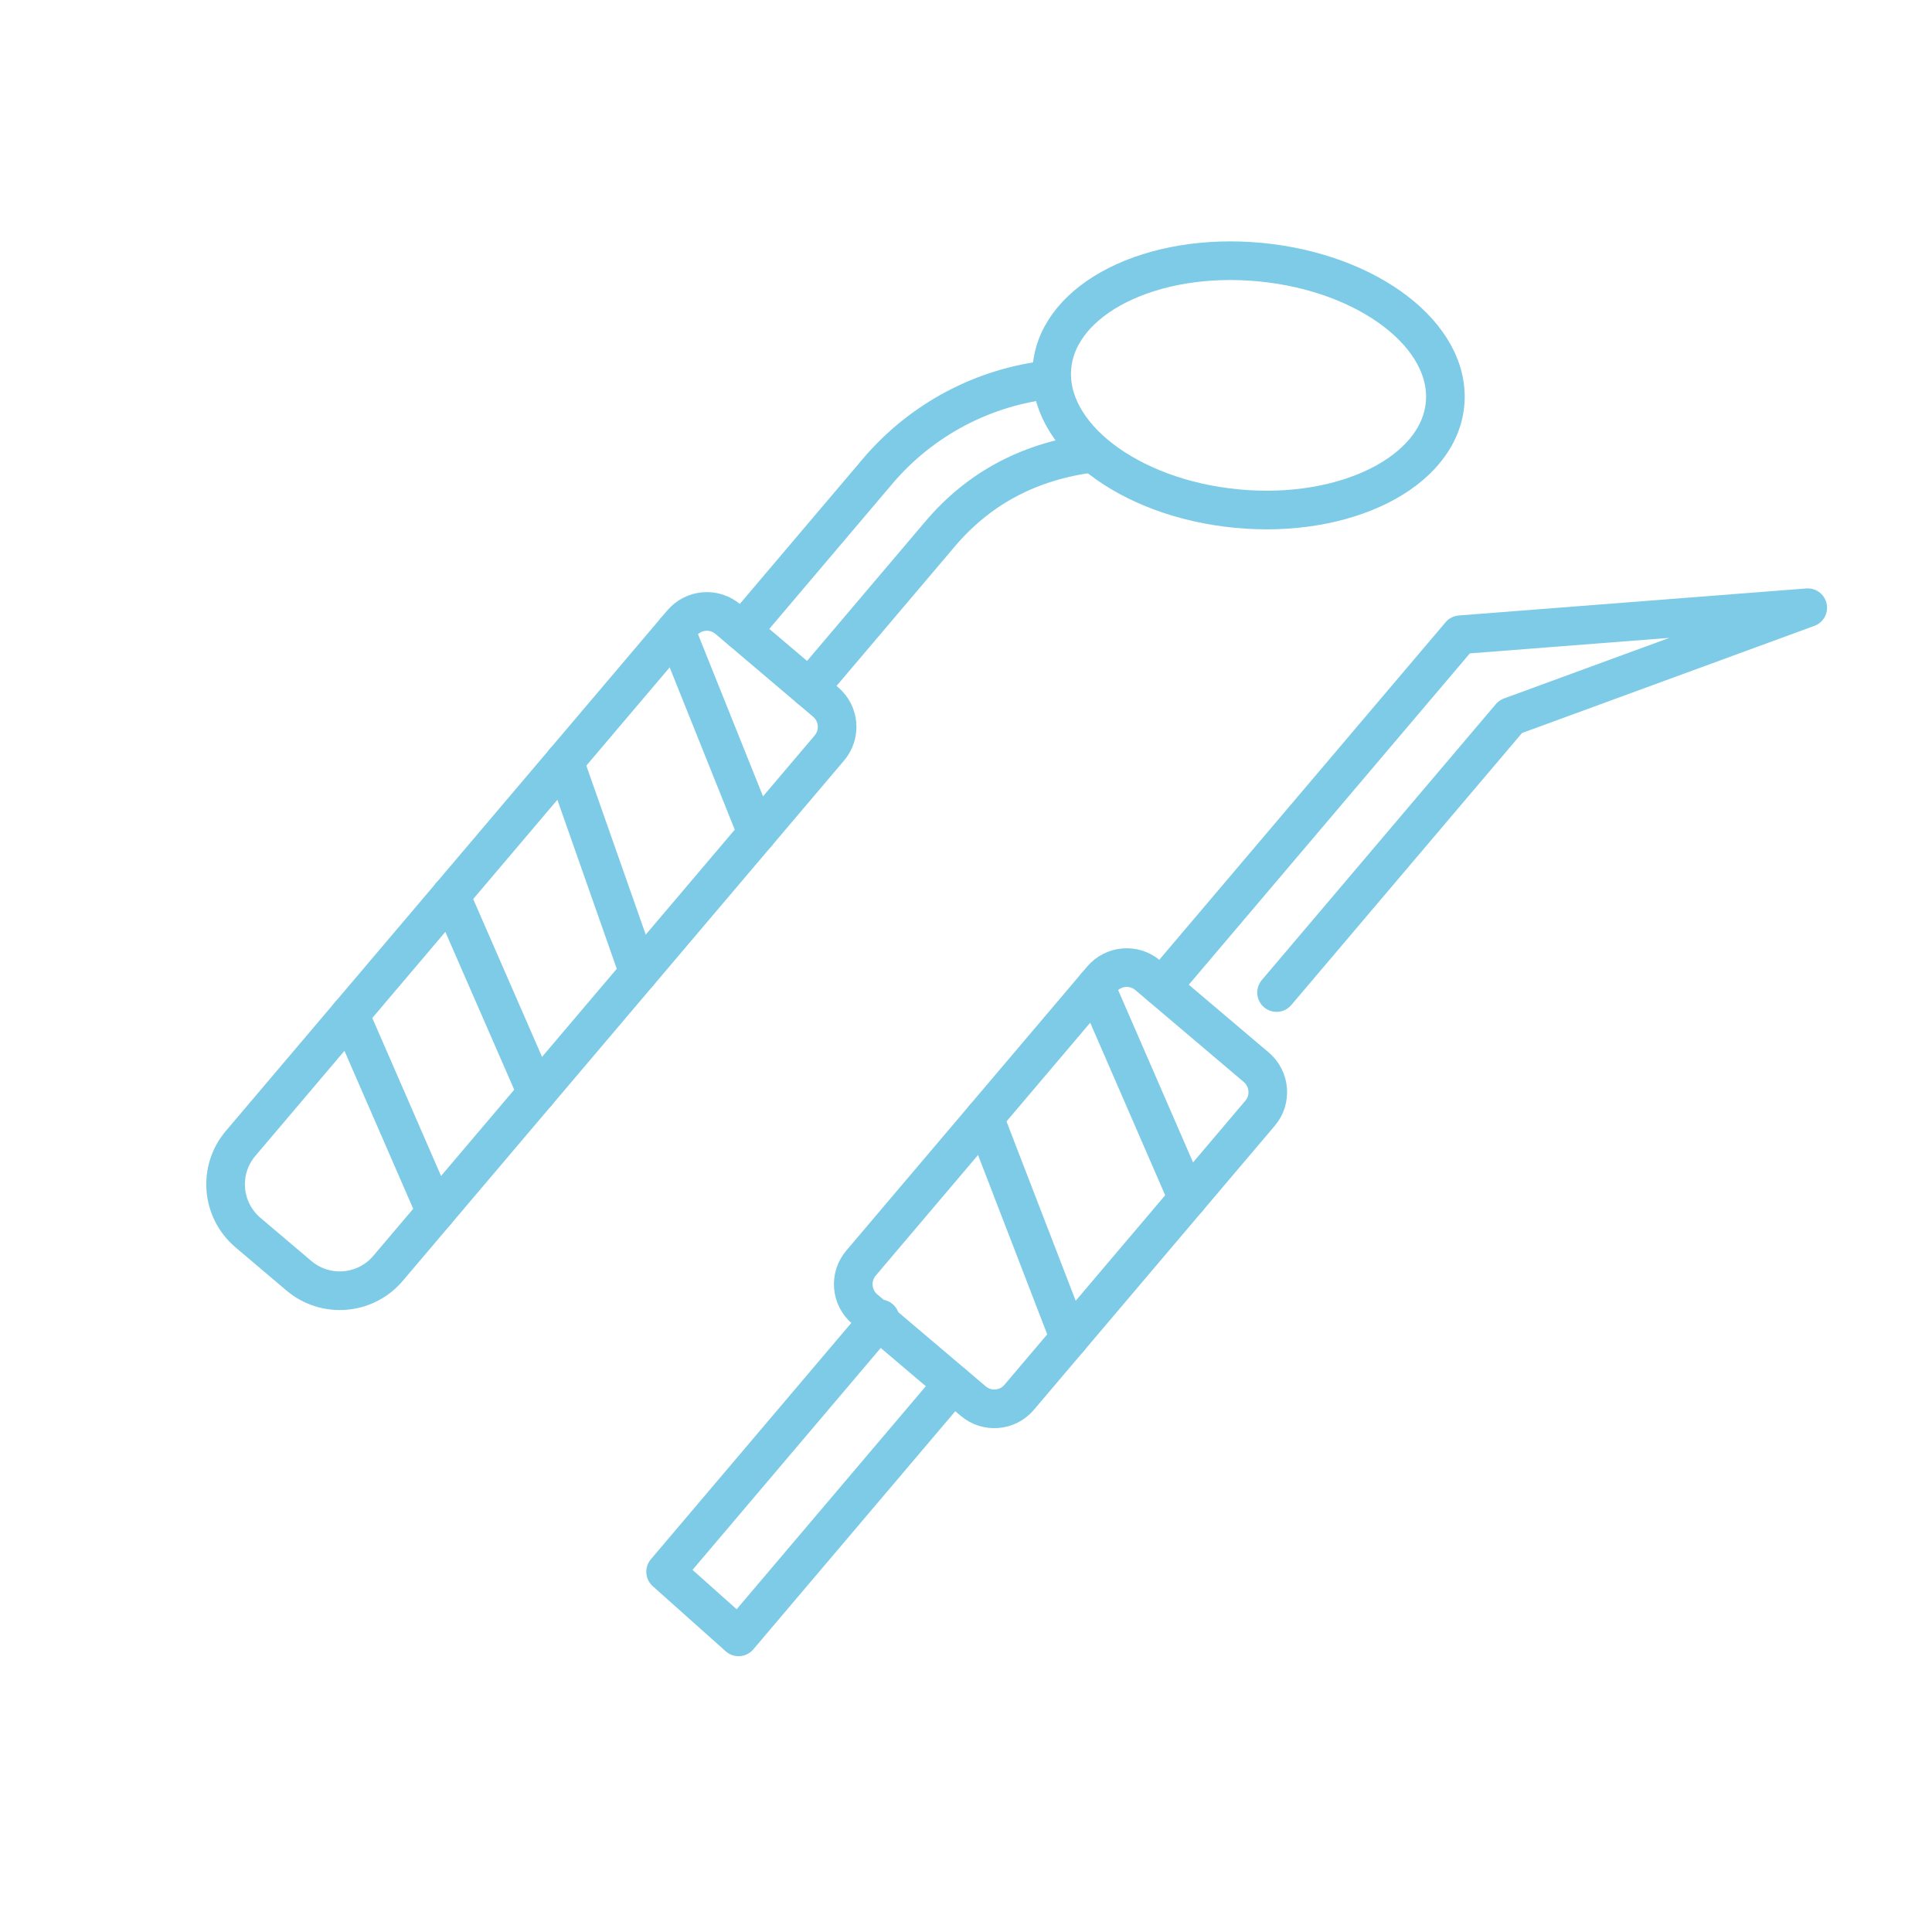 <?xml version="1.0" encoding="utf-8"?>
<!-- Generator: Adobe Illustrator 15.0.0, SVG Export Plug-In . SVG Version: 6.00 Build 0)  -->
<!DOCTYPE svg PUBLIC "-//W3C//DTD SVG 1.1//EN" "http://www.w3.org/Graphics/SVG/1.1/DTD/svg11.dtd">
<svg version="1.1" xmlns="http://www.w3.org/2000/svg" xmlns:xlink="http://www.w3.org/1999/xlink" x="0px" y="0px" width="50px"
	 height="50px" viewBox="0 0 50 50" enable-background="new 0 0 50 50" xml:space="preserve">
<g id="Layer_1" display="none">
	<g id="XMLID_844_" display="inline">
		<g id="XMLID_136_">
			<path id="XMLID_141_" fill="none" stroke="#7DCBE6" stroke-linecap="round" stroke-linejoin="round" stroke-miterlimit="10" d="
				M46.155,30.189H44.24l-11.096,3.753c-9.005,0-18.01,0-27.015,0c-1.35,0.155-2.388,1.244-2.471,2.529
				c-0.092,1.408,0.985,2.713,2.471,2.89h26.11c0.601,0,1.196-0.095,1.766-0.28l11.529-3.739h1.283"/>
			
				<polyline id="XMLID_153_" fill="none" stroke="#7DCBE6" stroke-linecap="round" stroke-linejoin="round" stroke-miterlimit="10" points="
				7.708,25.179 7.708,22.732 11.605,22.732 13.857,25.738 16.239,22.732 25.782,22.732 			"/>
			
				<polyline id="XMLID_152_" fill="none" stroke="#7DCBE6" stroke-linecap="round" stroke-linejoin="round" stroke-miterlimit="10" points="
				30.342,22.732 32.164,22.732 32.164,24.928 			"/>
			
				<line id="XMLID_144_" fill="none" stroke="#7DCBE6" stroke-linecap="round" stroke-linejoin="round" stroke-miterlimit="10" x1="13.86" y1="25.738" x2="13.86" y2="30.27"/>
			
				<line id="XMLID_143_" fill="none" stroke="#7DCBE6" stroke-linecap="round" stroke-linejoin="round" stroke-miterlimit="10" x1="6.662" y1="33.942" x2="4.519" y2="22.732"/>
			
				<line id="XMLID_145_" fill="none" stroke="#7DCBE6" stroke-linecap="round" stroke-linejoin="round" stroke-miterlimit="10" x1="31.957" y1="33.942" x2="35.553" y2="23.83"/>
			
				<polyline id="XMLID_142_" fill="none" stroke="#7DCBE6" stroke-linecap="round" stroke-linejoin="round" stroke-miterlimit="10" points="
				25.784,22.731 28.063,25.029 30.341,22.732 			"/>
			
				<line id="XMLID_148_" fill="none" stroke="#7DCBE6" stroke-linecap="round" stroke-linejoin="round" stroke-miterlimit="10" x1="28.063" y1="25.029" x2="28.063" y2="28.004"/>
			
				<line id="XMLID_149_" fill="none" stroke="#7DCBE6" stroke-linecap="round" stroke-linejoin="round" stroke-miterlimit="10" x1="22.695" y1="22.732" x2="22.695" y2="25.333"/>
		</g>
		<path id="XMLID_151_" fill="none" stroke="#7DCBE6" stroke-linecap="round" stroke-linejoin="round" stroke-miterlimit="10" d="
			M36.427,21.627c0.344-0.384,0.988-1.215,1.225-2.447c0.391-2.046-0.645-3.628-0.875-3.961c-5.744,3.465-11.88,4.576-17.643,0.554
			c-3.137-2.19-3.401-2.797-5.464-3.48c-0.468-0.154-4.992-1.569-8.292,1.295c-2.744,2.381-2.671,6.009-2.65,6.583h5.447"/>
	</g>
</g>
<g id="Layer_2" display="none">
	<g id="XMLID_842_" display="inline">
		<path id="XMLID_164_" fill="none" stroke="#7DCBE6" stroke-linecap="round" stroke-linejoin="round" stroke-miterlimit="10" d="
			M19.762,6.849c-1.899-0.417-3.929,0.165-5.186,1.649c-0.09,0.106-0.179,0.218-0.265,0.337c-0.738,1.012-1.069,2.261-1.069,3.514"
			/>
		<path id="XMLID_168_" fill="none" stroke="#7DCBE6" stroke-linecap="round" stroke-linejoin="round" stroke-miterlimit="10" d="
			M31.853,3.313l2.064-0.362c0.521-0.094,1.05-0.138,1.579-0.138h0.015c3.18,0,6.186,1.623,7.765,4.375
			c0.508,0.884,0.956,1.927,1.282,3.137c0.326,1.209,0.521,2.585,0.521,4.15c0,2.688-0.702,5.331-2.036,7.671l-2.05,3.571
			c-0.97,1.695-1.571,3.579-1.737,5.527c-0.392,4.506-1.761,8.88-4.028,12.821l-1.361,2.368c-0.348,0.602-0.992,0.978-1.688,0.978
			c-1.079,0-1.956-0.877-1.956-1.949v-3.947c0-1.767-0.289-3.527-0.869-5.2l-0.535-1.579c-0.298-0.848-1.095-1.412-1.985-1.412
			c-0.876,0-1.659,0.543-1.97,1.369l-0.536,1.448c-0.666,1.789-1.006,3.68-1.006,5.585v3.736c0,0.536-0.217,1.022-0.572,1.377
			c-0.348,0.354-0.841,0.572-1.376,0.572c-0.703,0-1.347-0.376-1.695-0.978l-1.361-2.368c-2.26-3.941-3.629-8.315-4.02-12.821
			c-0.167-1.948-0.775-3.832-1.746-5.527l-2.042-3.571c-0.667-1.166-1.181-2.412-1.521-3.701c-0.348-1.29-0.521-2.623-0.521-3.97
			c0-3.122,0.79-5.505,1.796-7.272c1.579-2.759,4.592-4.389,7.772-4.389h0.014c0.529,0,1.058,0.043,1.579,0.138l7.148,1.26
			l4.419,4.846h-5.794l10.228,13.762l-3.079-10.502l7.787-0.087L31.853,3.313"/>
	</g>
</g>
<g id="Layer_3" display="none">
	<g id="XMLID_848_" display="inline">
		<g id="XMLID_770_">
			<path id="XMLID_773_" fill="none" stroke="#7DCBE6" stroke-linecap="round" stroke-linejoin="round" stroke-miterlimit="10" d="
				M18.453,23.937l-1.725-0.354c-0.758-0.156-1.568,0.062-2.069,0.615c-0.036,0.04-0.071,0.082-0.105,0.125
				c-0.294,0.378-0.427,0.843-0.427,1.311"/>
			<g id="XMLID_771_">
				<path id="XMLID_772_" fill="none" stroke="#7DCBE6" stroke-linecap="round" stroke-linejoin="round" stroke-miterlimit="10" d="
					M20.093,21.269l3.56-0.587c0.26-0.043,0.522-0.064,0.786-0.064h0.006c1.584,0,3.085,0.758,3.873,2.043
					c0.503,0.823,0.894,1.931,0.894,3.386l0,0c0,1.252-0.35,2.482-1.015,3.57l-1.02,1.664c-0.482,0.789-0.784,1.665-0.868,2.57
					c-0.193,2.099-0.876,4.138-2.004,5.972l-0.678,1.102c-0.173,0.281-0.495,0.455-0.842,0.455l0,0
					c-0.537,0-0.972-0.406-0.972-0.908v-1.74c0-0.887-0.169-1.767-0.5-2.598l-0.269-0.677c-0.152-0.382-0.543-0.636-0.979-0.636l0,0
					c-0.446,0-0.843,0.265-0.988,0.659l-0.27,0.732c-0.287,0.78-0.433,1.599-0.433,2.423v1.836c0,0.502-0.435,0.908-0.972,0.908l0,0
					c-0.348,0-0.668-0.174-0.842-0.455l-0.678-1.102c-1.129-1.834-1.811-3.873-2.005-5.972c-0.084-0.905-0.385-1.781-0.869-2.57
					l-1.019-1.664c-0.665-1.088-1.015-2.318-1.015-3.57l0,0c0-1.458,0.393-2.568,0.897-3.392c0.787-1.283,2.287-2.038,3.869-2.038
					h0.006c0.264,0,0.526,0.021,0.786,0.064L20.093,21.269"/>
			</g>
		</g>
		<g id="XMLID_329_">
			<path id="XMLID_349_" fill="none" stroke="#7DCBE6" stroke-linecap="round" stroke-linejoin="round" stroke-miterlimit="10" d="
				M23.993,17.057c-1.794-0.127-3.207-1.632-3.207-3.454c0-1.83,1.413-3.334,3.207-3.461"/>
			<path id="XMLID_340_" fill="none" stroke="#7DCBE6" stroke-linecap="round" stroke-linejoin="round" stroke-miterlimit="10" d="
				M33.348,15.955l2.096-5.77l7.623,5.771c-0.75,0.068-2.011,0.307-3.266,1.147c-2.716,1.818-3.125,4.948-3.182,5.476
				c-1.369-1.369-2.743-2.744-4.112-4.113h-5.942c-1.42,0-2.573-1.153-2.573-2.573v-4.59c0-1.42,1.153-2.573,2.573-2.573h6.567
				c1.022,0,1.902,0.591,2.312,1.454"/>
			<path id="XMLID_342_" fill="none" stroke="#7DCBE6" stroke-linecap="round" stroke-linejoin="round" stroke-miterlimit="10" d="
				M36.617,22.578c-0.146,0.676-0.91,19.276-0.91,19.276"/>
			
				<line id="XMLID_343_" fill="none" stroke="#7DCBE6" stroke-linecap="round" stroke-linejoin="round" stroke-miterlimit="10" x1="43.064" y1="15.955" x2="44.741" y2="41.147"/>
			
				<line id="XMLID_346_" fill="none" stroke="#7DCBE6" stroke-linecap="round" stroke-linejoin="round" stroke-miterlimit="10" x1="20.786" y1="13.603" x2="7.868" y2="13.603"/>
			
				<line id="XMLID_350_" fill="none" stroke="#7DCBE6" stroke-linecap="round" stroke-linejoin="round" stroke-miterlimit="10" x1="18.262" y1="12.593" x2="18.262" y2="14.799"/>
		</g>
	</g>
</g>
<g id="Layer_4">
	<g id="XMLID_870_">
		<path id="XMLID_317_" fill="none" stroke="#7DCBE6" stroke-linecap="round" stroke-linejoin="round" stroke-miterlimit="10" d="
			M19.206,16.332l3.508-4.137c1.136-1.339,2.749-2.194,4.5-2.375"/>
		<path id="XMLID_327_" fill="none" stroke="#7DCBE6" stroke-linecap="round" stroke-linejoin="round" stroke-miterlimit="10" d="
			M20.945,17.809l3.385-3.991c1.029-1.213,2.351-1.888,3.946-2.092"/>
		
			<polyline id="XMLID_313_" fill="none" stroke="#7DCBE6" stroke-linecap="round" stroke-linejoin="round" stroke-miterlimit="10" points="
			30.063,25.54 33.572,21.404 37.793,16.427 46.784,15.728 39.094,18.546 33.037,25.687 		"/>
		
			<ellipse id="XMLID_312_" transform="matrix(-0.095 0.995 -0.995 -0.095 45.313 -21.213)" fill="none" stroke="#7DCBE6" stroke-linecap="round" stroke-linejoin="round" stroke-miterlimit="10" cx="32.296" cy="9.983" rx="3.205" ry="5.111"/>
		<g id="XMLID_309_">
			<path id="XMLID_308_" fill="none" stroke="#7DCBE6" stroke-linecap="round" stroke-linejoin="round" stroke-miterlimit="10" d="
				M7.734,33.015l-1.317-1.116c-0.69-0.586-0.775-1.619-0.189-2.309L17.65,16.122c0.302-0.355,0.834-0.399,1.189-0.098l2.528,2.144
				c0.355,0.302,0.399,0.834,0.098,1.189L10.042,32.825C9.458,33.515,8.424,33.6,7.734,33.015z"/>
			
				<line id="XMLID_321_" fill="none" stroke="#7DCBE6" stroke-linecap="round" stroke-linejoin="round" stroke-miterlimit="10" x1="17.486" y1="16.315" x2="19.592" y2="21.566"/>
			
				<line id="XMLID_322_" fill="none" stroke="#7DCBE6" stroke-linecap="round" stroke-linejoin="round" stroke-miterlimit="10" x1="14.607" y1="19.709" x2="16.529" y2="25.177"/>
			
				<line id="XMLID_326_" fill="none" stroke="#7DCBE6" stroke-linecap="round" stroke-linejoin="round" stroke-miterlimit="10" x1="11.663" y1="23.181" x2="13.891" y2="28.288"/>
			
				<line id="XMLID_328_" fill="none" stroke="#7DCBE6" stroke-linecap="round" stroke-linejoin="round" stroke-miterlimit="10" x1="9.052" y1="26.259" x2="11.277" y2="31.37"/>
		</g>
		<g id="XMLID_320_">
			<path id="XMLID_333_" fill="none" stroke="#7DCBE6" stroke-linecap="round" stroke-linejoin="round" stroke-miterlimit="10" d="
				M25.187,36.26l-2.807-2.381c-0.355-0.302-0.399-0.834-0.098-1.189l6.234-7.351c0.302-0.355,0.834-0.399,1.189-0.098l2.808,2.38
				c0.354,0.302,0.399,0.835,0.098,1.189l-6.235,7.352C26.075,36.518,25.542,36.562,25.187,36.26z"/>
			
				<line id="XMLID_332_" fill="none" stroke="#7DCBE6" stroke-linecap="round" stroke-linejoin="round" stroke-miterlimit="10" x1="28.353" y1="25.532" x2="30.738" y2="31.02"/>
			
				<line id="XMLID_331_" fill="none" stroke="#7DCBE6" stroke-linecap="round" stroke-linejoin="round" stroke-miterlimit="10" x1="25.475" y1="28.926" x2="27.676" y2="34.631"/>
			
				<polyline id="XMLID_330_" fill="none" stroke="#7DCBE6" stroke-linecap="round" stroke-linejoin="round" stroke-miterlimit="10" points="
				22.777,34.131 17.226,40.677 19.114,42.362 24.665,35.817 			"/>
		</g>
	</g>
</g>
</svg>

